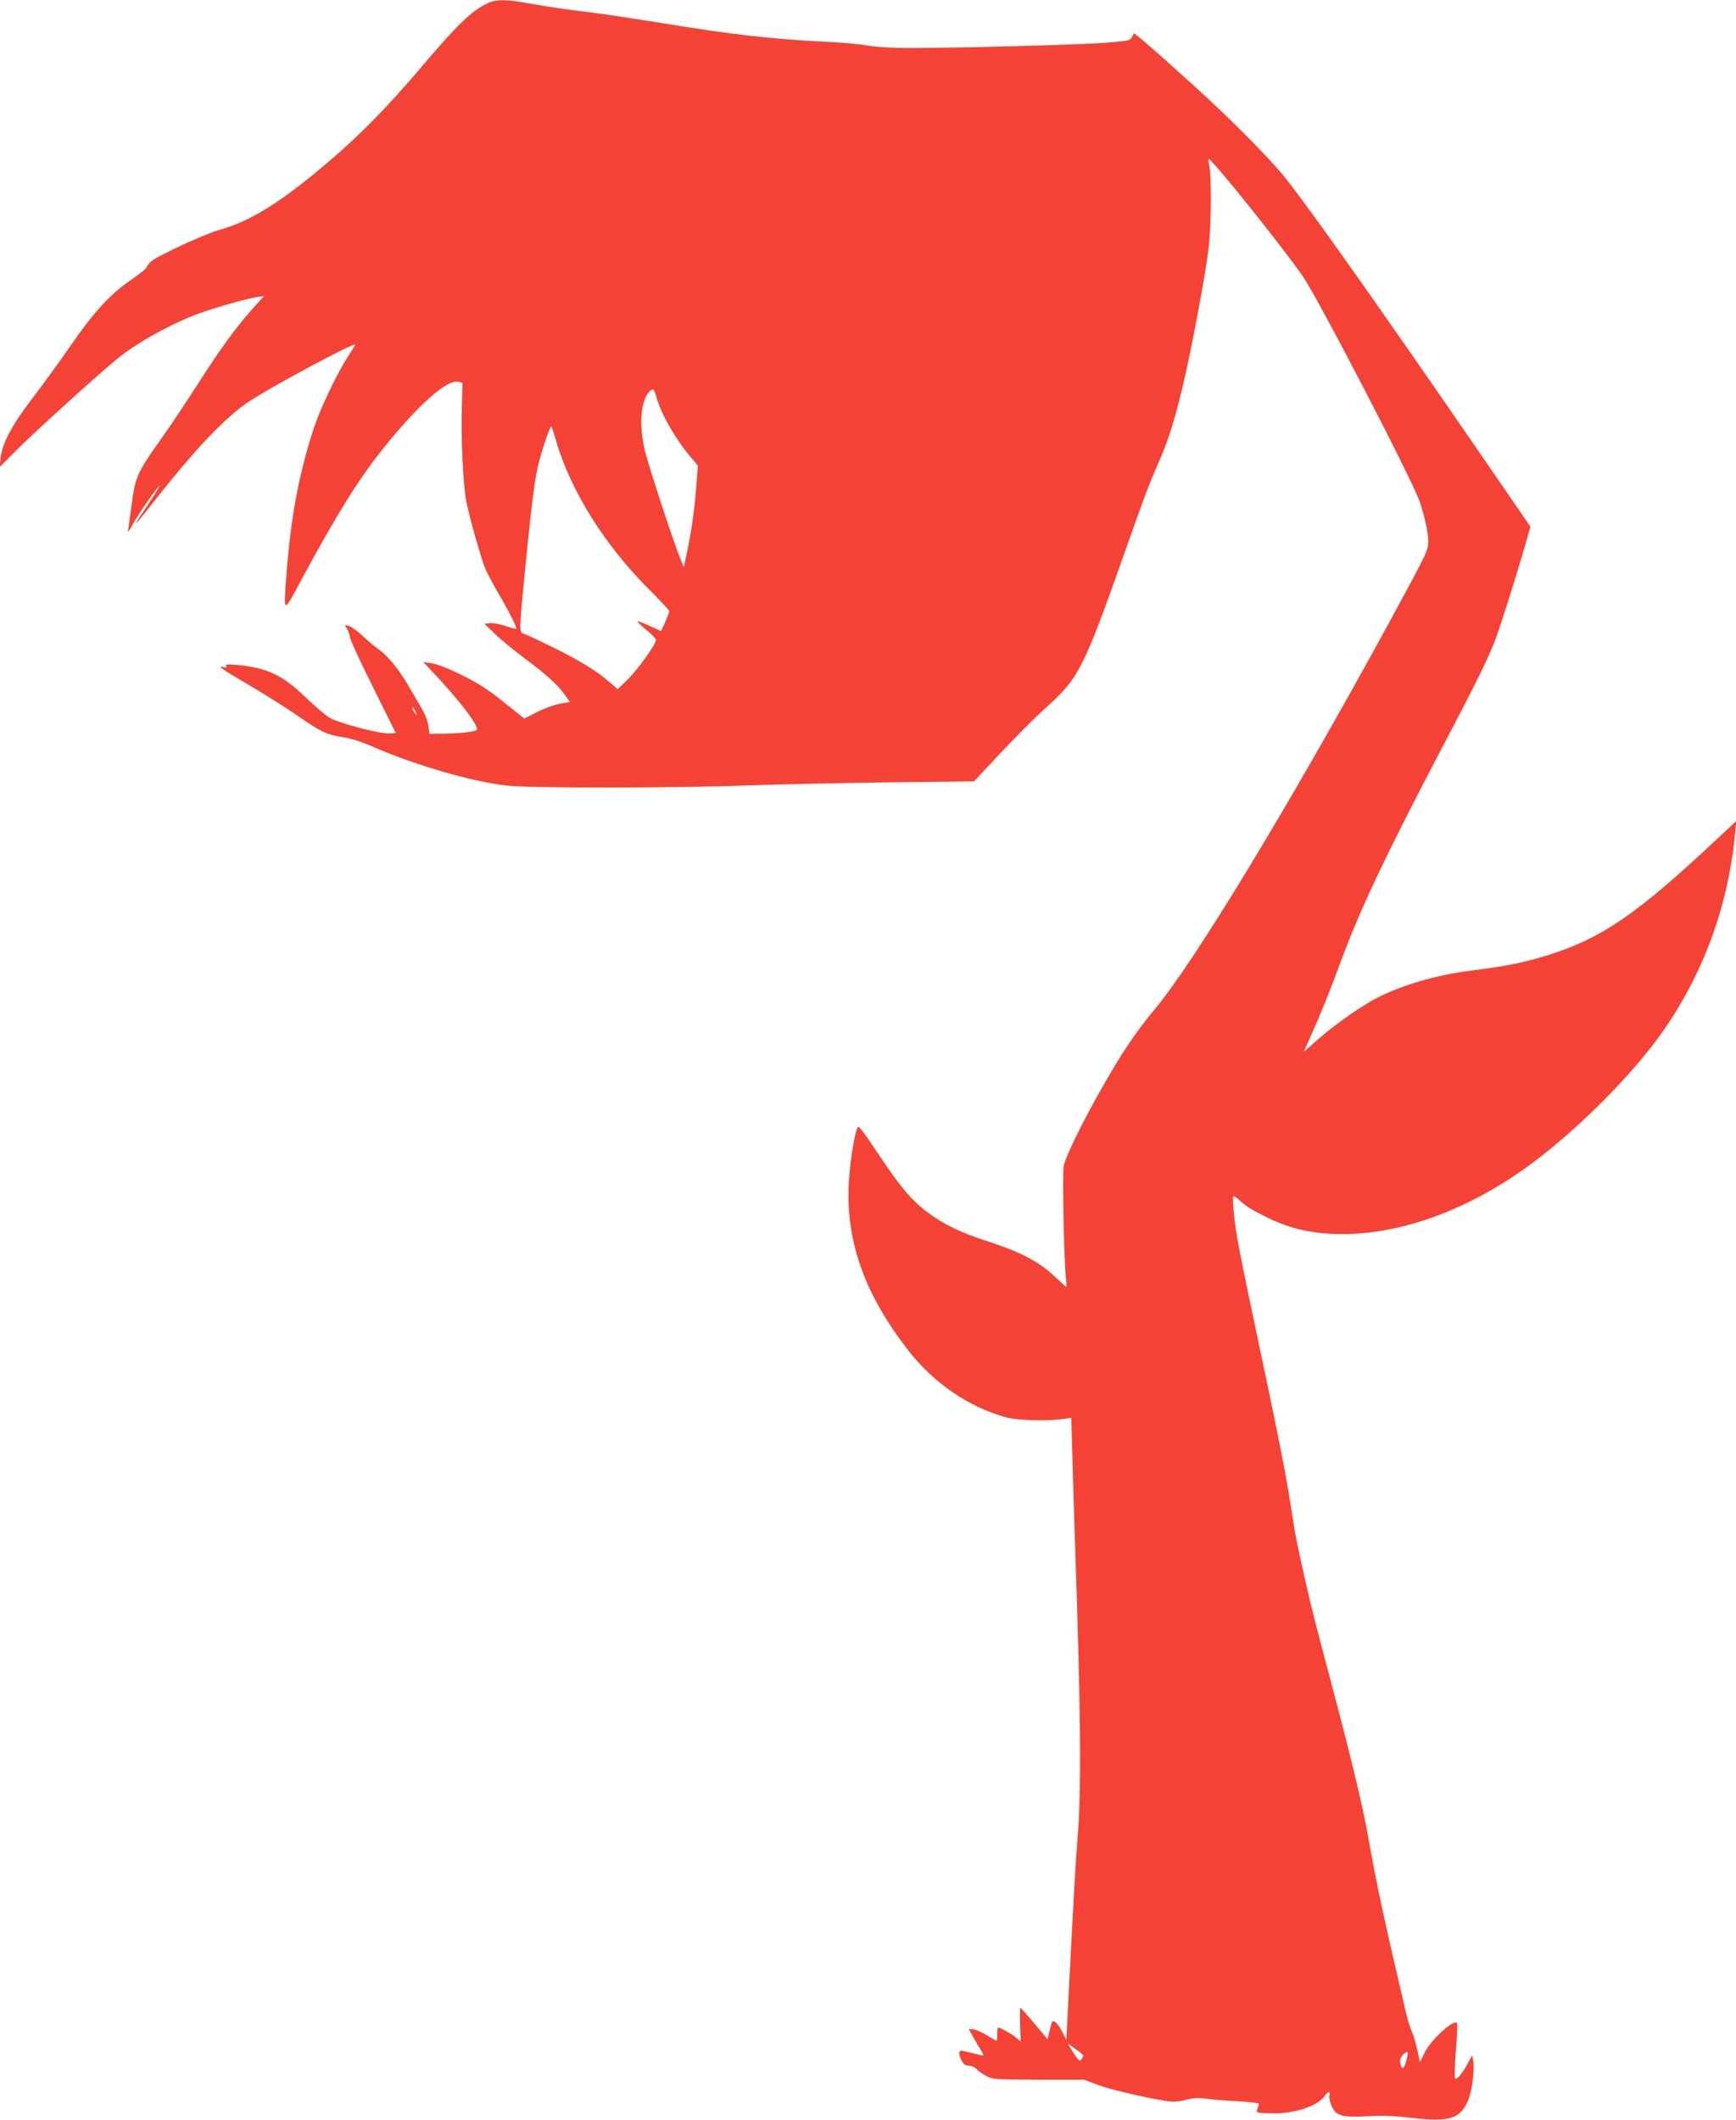 <?xml version="1.0" standalone="no"?>
<!DOCTYPE svg PUBLIC "-//W3C//DTD SVG 20010904//EN"
 "http://www.w3.org/TR/2001/REC-SVG-20010904/DTD/svg10.dtd">
<svg version="1.0" xmlns="http://www.w3.org/2000/svg"
 width="1048pt" height="1280pt" viewBox="0 0 1048 1280"
 preserveAspectRatio="xMidYMid meet">
<g transform="translate(0,1280) scale(0.1,-0.1)"
fill="#f44336" stroke="none">
<path d="M2945 12781 c-96 -44 -185 -130 -410 -396 -190 -224 -360 -398 -545
-556 -290 -248 -478 -365 -660 -415 -84 -22 -375 -156 -416 -191 -12 -10 -24
-25 -27 -34 -3 -10 -46 -45 -95 -78 -126 -86 -228 -197 -368 -401 -66 -96
-169 -237 -228 -314 -120 -156 -182 -270 -192 -358 l-7 -58 114 114 c122 120
488 452 604 546 103 83 269 178 435 248 88 38 331 109 410 120 l34 5 -71 -79
c-101 -114 -191 -237 -328 -451 -66 -103 -158 -242 -205 -308 -163 -229 -172
-248 -195 -419 -8 -61 -17 -127 -20 -146 -6 -31 -3 -28 28 27 35 64 144 220
160 230 5 3 -22 -41 -60 -98 -118 -177 -113 -174 52 36 232 293 411 480 545
569 139 92 611 346 644 346 2 0 -16 -30 -40 -67 -66 -100 -168 -313 -208 -433
-90 -274 -140 -538 -166 -879 -19 -257 -26 -256 103 -16 203 375 334 585 475
761 215 269 391 426 459 409 l25 -6 -4 -147 c-6 -191 8 -471 27 -569 21 -103
83 -323 111 -397 13 -32 48 -99 78 -150 62 -105 119 -216 113 -222 -2 -2 -31
5 -65 17 -33 11 -76 19 -94 17 l-33 -4 60 -58 c33 -33 114 -99 180 -149 135
-100 203 -162 246 -223 l29 -42 -59 -10 c-32 -6 -94 -28 -137 -50 l-79 -40
-125 100 c-97 78 -154 114 -255 164 -79 39 -150 66 -180 70 l-50 7 33 -34
c179 -188 309 -356 289 -376 -11 -11 -104 -21 -198 -22 l-86 -1 -7 48 c-4 30
-21 74 -45 113 -21 35 -56 96 -79 135 -54 93 -122 176 -175 213 -23 16 -67 52
-97 81 -30 29 -68 56 -83 61 -28 8 -28 7 -14 -14 8 -12 17 -38 21 -57 3 -20
67 -157 141 -305 l134 -270 -37 -3 c-53 -4 -305 62 -361 94 -25 15 -91 71
-146 124 -139 135 -231 178 -414 196 -59 5 -72 4 -66 -6 6 -10 3 -12 -13 -8
-48 13 -14 -11 150 -107 94 -55 225 -138 292 -184 143 -100 180 -117 275 -131
47 -7 112 -27 184 -59 257 -111 588 -208 802 -233 140 -17 1027 -16 1475 1
173 6 548 14 833 18 l517 6 157 168 c86 92 210 216 276 276 201 180 229 237
480 948 122 346 146 408 200 530 56 127 95 247 145 455 55 227 149 730 161
870 13 135 14 407 2 468 -5 23 -7 42 -4 42 20 0 446 -531 570 -711 96 -141
669 -1246 706 -1364 32 -102 49 -181 49 -235 0 -53 -9 -71 -237 -490 -598
-1096 -1176 -2049 -1415 -2334 -114 -136 -200 -265 -323 -482 -124 -220 -215
-407 -226 -466 -8 -45 2 -569 14 -675 3 -29 4 -53 3 -53 -2 0 -33 28 -70 63
-95 90 -204 147 -393 209 -180 58 -277 105 -382 184 -95 73 -164 156 -297 357
-72 109 -113 163 -117 154 -22 -38 -50 -225 -56 -357 -13 -347 101 -660 363
-996 151 -194 367 -341 587 -400 68 -19 246 -24 338 -11 l56 8 7 -238 c3 -131
11 -368 16 -528 35 -1022 39 -1476 15 -1773 -13 -160 -26 -392 -61 -1086 l-7
-130 -23 45 c-24 48 -50 76 -61 66 -3 -4 -11 -29 -17 -57 l-12 -51 -79 95
c-44 52 -82 95 -85 95 -3 1 -3 -45 -2 -101 l4 -103 -24 21 c-21 20 -99 64
-113 64 -3 0 -5 -18 -5 -40 0 -22 -2 -40 -4 -40 -2 0 -30 16 -62 35 -32 19
-69 35 -82 35 l-24 0 27 -47 c15 -27 36 -63 47 -80 11 -18 17 -33 14 -33 -3 0
-31 7 -63 15 -31 8 -63 15 -70 15 -17 0 -16 -24 2 -60 12 -23 23 -30 44 -30
16 0 36 -9 47 -21 10 -12 37 -31 59 -42 38 -20 55 -21 315 -22 l275 0 73 -28
c71 -28 283 -78 413 -99 53 -8 78 -7 126 5 45 12 76 14 129 7 38 -5 124 -12
192 -15 67 -4 122 -11 122 -16 0 -4 -4 -18 -9 -31 -9 -23 -8 -23 83 -26 137
-4 283 44 323 105 19 28 37 30 28 3 -3 -11 3 -39 14 -64 26 -60 63 -70 222
-61 86 5 156 2 268 -11 220 -25 285 -5 332 102 24 52 42 185 33 238 l-6 39
-30 -54 c-32 -60 -64 -96 -74 -86 -4 4 -2 79 5 168 7 88 10 164 7 167 -22 22
-156 -101 -195 -178 l-29 -59 -17 77 c-9 42 -24 91 -32 107 -8 17 -23 64 -33
105 -139 593 -174 756 -235 1095 -34 185 -99 456 -225 930 -99 373 -111 422
-154 610 -24 105 -51 233 -60 285 -8 52 -25 154 -36 225 -24 151 -85 453 -177
885 -120 568 -143 685 -153 794 -6 60 -8 111 -5 114 3 3 18 -6 33 -20 41 -38
81 -63 168 -106 142 -71 281 -102 459 -102 369 0 785 157 1156 437 275 207
586 520 764 768 254 355 409 774 450 1219 l6 69 -122 -114 c-476 -446 -685
-590 -1004 -692 -148 -47 -263 -70 -485 -98 -189 -23 -403 -85 -551 -160 -91
-45 -257 -161 -356 -248 l-92 -80 43 97 c63 141 116 273 191 476 112 300 276
645 601 1263 213 405 287 556 327 668 44 124 124 380 171 543 l35 122 -311
453 c-653 949 -1078 1548 -1197 1687 -84 98 -239 256 -406 414 -171 160 -475
430 -479 424 -2 -1 -8 -12 -14 -24 -10 -19 -26 -22 -154 -32 -147 -12 -893
-32 -1188 -32 -96 0 -199 6 -245 14 -44 8 -138 17 -210 21 -369 18 -611 45
-1035 115 -162 26 -340 53 -395 60 -169 20 -305 40 -415 60 -132 24 -194 25
-245 1z m1016 -2373 c27 -103 119 -264 216 -376 l36 -43 -11 -143 c-12 -144
-29 -261 -58 -396 l-16 -75 -20 50 c-46 113 -191 557 -215 655 -36 149 -26
297 24 352 24 27 31 22 44 -24z m-605 -266 c88 -305 297 -638 571 -909 62 -62
113 -117 113 -122 0 -6 -11 -35 -24 -66 l-25 -55 -66 30 c-37 17 -71 30 -76
30 -6 0 17 -23 50 -50 34 -28 61 -56 61 -63 0 -26 -106 -174 -167 -235 l-64
-63 -47 41 c-77 68 -178 130 -342 211 -85 42 -165 79 -178 83 -29 9 -29 8 8
389 36 366 56 528 76 615 19 87 75 254 82 247 3 -3 16 -40 28 -83z m-847
-1642 c11 -24 11 -24 -3 -6 -9 11 -16 24 -16 30 0 12 5 7 19 -24z m4031 -8109
c0 -3 -5 -13 -10 -21 -8 -13 -11 -13 -23 0 -8 8 -25 33 -38 55 l-23 39 47 -34
c26 -18 47 -36 47 -39z m1950 -30 c-14 -52 -27 -59 -35 -20 -6 24 -2 36 16 55
28 30 34 20 19 -35z"/>
</g>
</svg>
